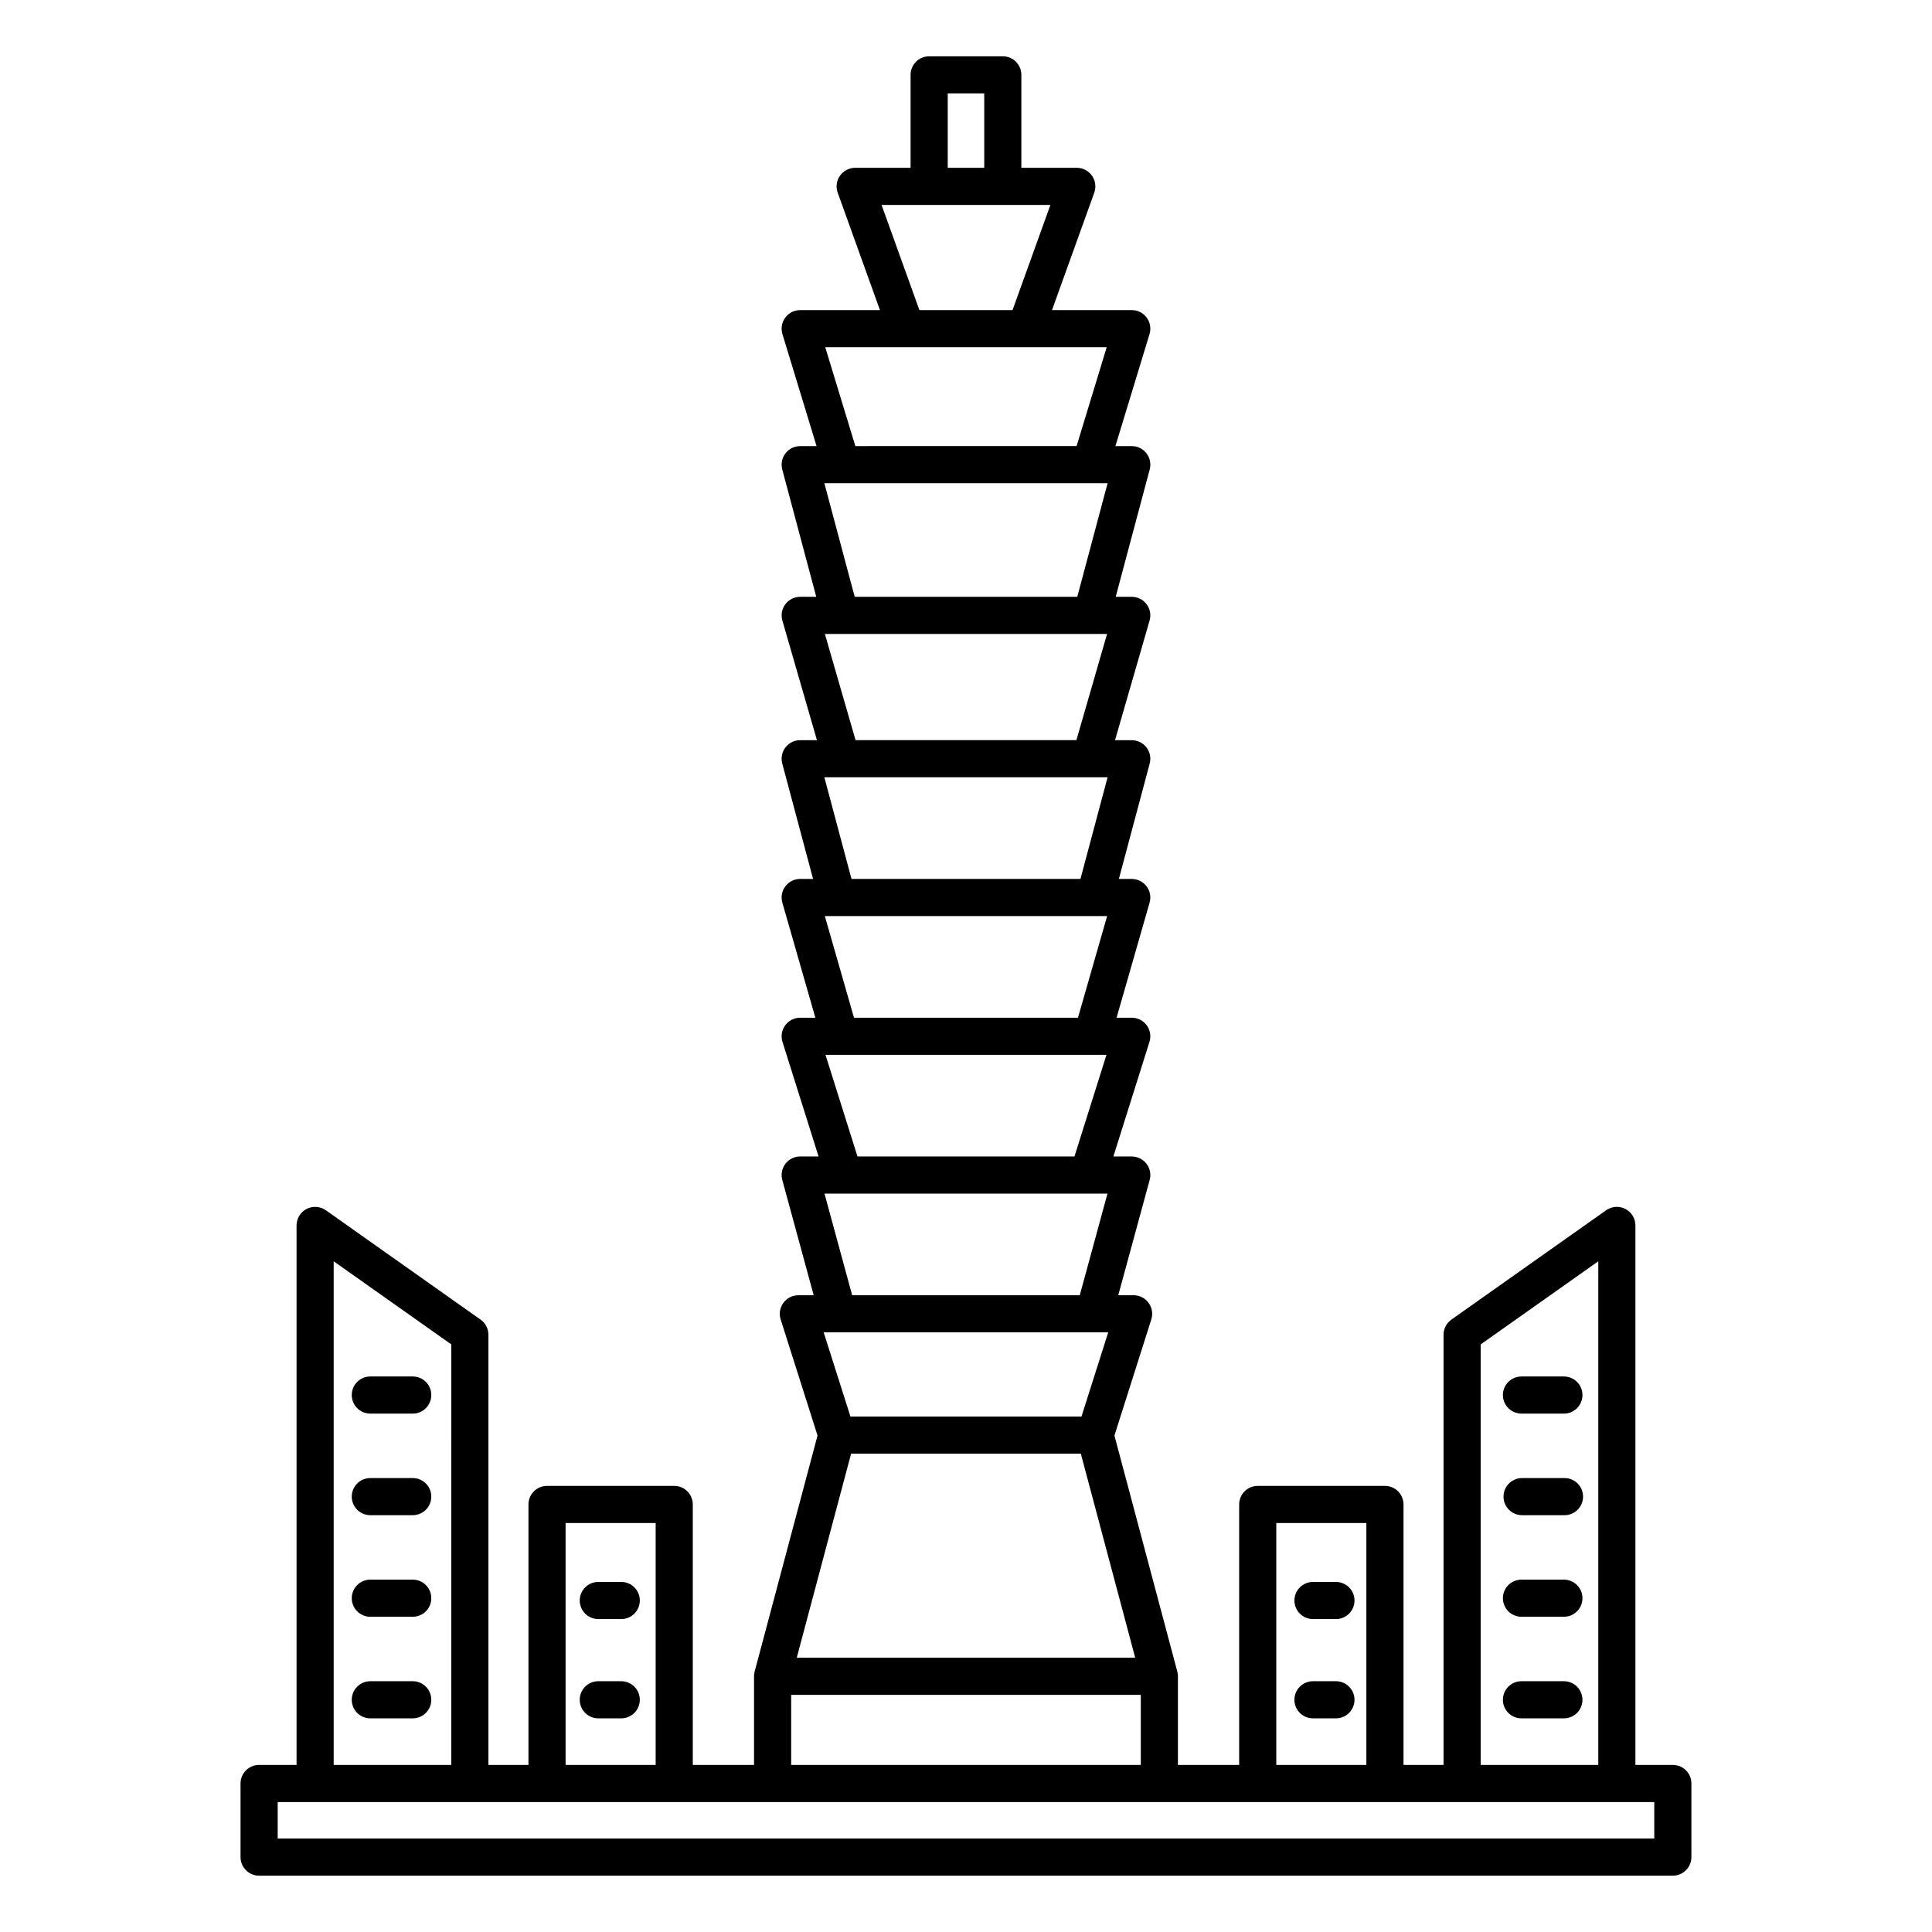 <?xml version="1.0" encoding="UTF-8"?>
<!-- Uploaded to: SVG Repo, www.svgrepo.com, Generator: SVG Repo Mixer Tools -->
<svg fill="#000000" width="800px" height="800px" version="1.1" viewBox="144 144 512 512" xmlns="http://www.w3.org/2000/svg">
 <g>
  <path d="m308.64 563.23h-6.09c-2.715 0-4.918 2.203-4.918 4.922 0 2.715 2.203 4.918 4.918 4.918h6.09c2.715 0 4.918-2.203 4.918-4.918 0-2.719-2.203-4.922-4.918-4.922z"/>
  <path d="m308.64 589.54h-6.09c-2.715 0-4.918 2.203-4.918 4.918 0 2.719 2.203 4.922 4.918 4.922h6.09c2.715 0 4.918-2.203 4.918-4.922 0-2.715-2.203-4.918-4.918-4.918z"/>
  <path d="m498.04 563.23h-6.09c-2.719 0-4.918 2.203-4.918 4.922 0 2.715 2.199 4.918 4.918 4.918h6.09c2.715 0 4.918-2.203 4.918-4.918 0-2.719-2.203-4.922-4.918-4.922z"/>
  <path d="m498.04 589.54h-6.09c-2.719 0-4.918 2.203-4.918 4.918 0 2.719 2.199 4.922 4.918 4.922h6.09c2.715 0 4.918-2.203 4.918-4.922 0-2.715-2.203-4.918-4.918-4.918z"/>
  <path d="m253.38 535.7h-11.242c-2.719 0-4.918 2.203-4.918 4.922 0 2.715 2.199 4.918 4.918 4.918h11.242c2.715 0 4.918-2.203 4.918-4.918 0-2.719-2.203-4.922-4.918-4.922z"/>
  <path d="m253.38 562.62h-11.242c-2.719 0-4.918 2.203-4.918 4.918 0 2.719 2.199 4.922 4.918 4.922h11.242c2.715 0 4.918-2.203 4.918-4.922 0-2.715-2.203-4.918-4.918-4.918z"/>
  <path d="m253.38 589.54h-11.242c-2.719 0-4.918 2.203-4.918 4.918 0 2.719 2.199 4.922 4.918 4.922h11.242c2.715 0 4.918-2.203 4.918-4.922 0-2.715-2.203-4.918-4.918-4.918z"/>
  <path d="m547.21 518.62h11.242-0.004c2.719 0 4.922-2.203 4.922-4.922 0-2.715-2.203-4.918-4.922-4.918h-11.238c-2.719 0-4.922 2.203-4.922 4.918 0 2.719 2.203 4.922 4.922 4.922z"/>
  <path d="m558.45 562.62h-11.242c-2.719 0-4.922 2.203-4.922 4.918 0 2.719 2.203 4.922 4.922 4.922h11.242-0.004c2.719 0 4.922-2.203 4.922-4.922 0-2.715-2.203-4.918-4.922-4.918z"/>
  <path d="m558.45 589.54h-11.242c-2.719 0-4.922 2.203-4.922 4.918 0 2.719 2.203 4.922 4.922 4.922h11.242-0.004c2.719 0 4.922-2.203 4.922-4.922 0-2.715-2.203-4.918-4.922-4.918z"/>
  <path d="m253.38 508.78h-11.242c-2.719 0-4.918 2.203-4.918 4.918 0 2.719 2.199 4.922 4.918 4.922h11.242c2.715 0 4.918-2.203 4.918-4.922 0-2.715-2.203-4.918-4.918-4.918z"/>
  <path d="m558.61 535.7h-11.242c-2.719 0-4.922 2.203-4.922 4.922 0 2.715 2.203 4.918 4.922 4.918h11.242c2.715 0 4.918-2.203 4.918-4.918 0-2.719-2.203-4.922-4.918-4.922z"/>
  <path d="m587.32 611.72h-9.918v-142.97c0-1.84-1.027-3.523-2.66-4.367-1.633-0.848-3.598-0.711-5.102 0.348l-41.008 28.98c-1.305 0.922-2.078 2.422-2.078 4.019v113.99h-10.609v-69.023c0-1.305-0.52-2.559-1.441-3.481-0.926-0.922-2.176-1.441-3.481-1.441h-33.711c-2.719 0-4.922 2.203-4.922 4.922v69.023h-16.227v-23.484c0-0.426-0.059-0.852-0.168-1.266l-16.66-62.535 9.773-30.773c0.473-1.496 0.207-3.129-0.719-4.394-0.93-1.266-2.402-2.016-3.973-2.016h-4.066l8.324-30.562h0.004c0.402-1.477 0.09-3.062-0.84-4.277-0.93-1.219-2.375-1.934-3.91-1.934h-4.871l9.562-30.379c0.473-1.496 0.199-3.125-0.727-4.387-0.926-1.262-2.398-2.008-3.965-2.008h-4.023l8.75-30.5c0.426-1.484 0.133-3.082-0.797-4.316-0.93-1.234-2.387-1.961-3.93-1.961h-3.414l8.168-30.586c0.395-1.477 0.078-3.055-0.852-4.266-0.934-1.211-2.375-1.922-3.902-1.922h-4.434l9.16-31.707v-0.004c0.43-1.484 0.137-3.082-0.793-4.32-0.93-1.234-2.383-1.961-3.93-1.965h-4.258l9.012-33.75c0.395-1.477 0.078-3.055-0.852-4.266-0.934-1.211-2.375-1.922-3.902-1.922h-4.336l9.043-29.688c0.453-1.492 0.176-3.109-0.754-4.363-0.926-1.254-2.394-1.992-3.953-1.992h-21.141l11.203-31.121c0.539-1.504 0.316-3.18-0.605-4.492-0.918-1.309-2.418-2.09-4.019-2.094h-14.699v-24.637c0-1.305-0.52-2.555-1.441-3.477s-2.176-1.441-3.481-1.441h-19.512c-2.719 0-4.922 2.203-4.922 4.918v24.637h-14.691c-1.602 0.004-3.106 0.785-4.023 2.094-0.922 1.312-1.145 2.988-0.602 4.492l11.195 31.117h-21.137c-1.559 0-3.027 0.738-3.953 1.992-0.93 1.254-1.207 2.871-0.754 4.363l9.043 29.688h-4.336c-1.527 0-2.969 0.711-3.902 1.922-0.93 1.215-1.246 2.789-0.852 4.266l9.012 33.75-4.258 0.004c-1.547 0-3 0.727-3.93 1.965-0.93 1.234-1.223 2.832-0.793 4.32l9.16 31.707h-4.438c-1.527 0-2.969 0.711-3.902 1.922-0.93 1.215-1.246 2.789-0.852 4.266l8.168 30.586h-3.414c-1.543 0-3 0.727-3.93 1.961-0.93 1.234-1.227 2.832-0.801 4.316l8.75 30.5h-4.019c-1.566 0-3.039 0.746-3.965 2.008-0.93 1.266-1.199 2.894-0.73 4.387l9.566 30.379h-4.871c-1.531 0-2.981 0.715-3.91 1.934-0.93 1.219-1.242 2.801-0.836 4.281l8.324 30.562h-4.066c-1.57 0-3.043 0.746-3.969 2.012-0.93 1.27-1.195 2.902-0.719 4.394l9.773 30.773-16.66 62.531h-0.004c-0.109 0.414-0.164 0.84-0.164 1.266v23.488h-16.23v-69.02c0-1.305-0.52-2.559-1.441-3.481s-2.172-1.441-3.481-1.441h-33.711c-2.715 0-4.918 2.203-4.918 4.922v69.023h-10.613v-113.99c0-1.598-0.773-3.098-2.078-4.019l-41.004-28.98c-1.5-1.059-3.469-1.195-5.102-0.348-1.633 0.844-2.656 2.527-2.656 4.367v142.97h-9.926c-2.719 0-4.922 2.203-4.922 4.918v19.52c0 1.305 0.52 2.555 1.441 3.477 0.926 0.926 2.176 1.441 3.481 1.441h374.65c1.305 0 2.559-0.516 3.481-1.441 0.922-0.922 1.441-2.172 1.441-3.477v-19.52c0-1.305-0.52-2.555-1.441-3.477-0.922-0.922-2.176-1.441-3.481-1.441zm-50.926-111.44 31.168-22.023v133.46h-31.168zm-54.164 47.336h23.871v64.105h-23.871zm-87.07-378.86h9.672v19.715h-9.672zm27.207 29.555-10.031 27.863h-24.684l-10.027-27.863zm14.922 37.703-7.981 26.199-58.629 0.004-7.981-26.203zm0.238 36.043-8.039 30.102h-58.984l-8.039-30.102zm-0.141 39.941-8.133 28.152h-58.52l-8.133-28.152zm0.137 37.992-7.191 26.934-60.676 0.004-7.191-26.934zm-7.852 63.711h-59.355l-7.727-26.934h74.812zm7.551 9.84-8.477 26.934h-57.504l-8.48-26.938zm0.266 36.777-7.336 26.934h-60.32l-7.332-26.938zm0.203 36.773-7.086 22.301h-61.234l-7.086-22.301zm-68.137 32.141h60.875l14.41 54.082h-89.691zm-15.887 63.926h92.656v18.57l-92.656-0.004zm-59.781-45.543h23.871v64.105h-23.871zm-61.457-69.359 31.168 22.023-0.004 111.44h-31.164zm349.97 152.98h-364.81v-9.676h364.81z"/>
 </g>
</svg>